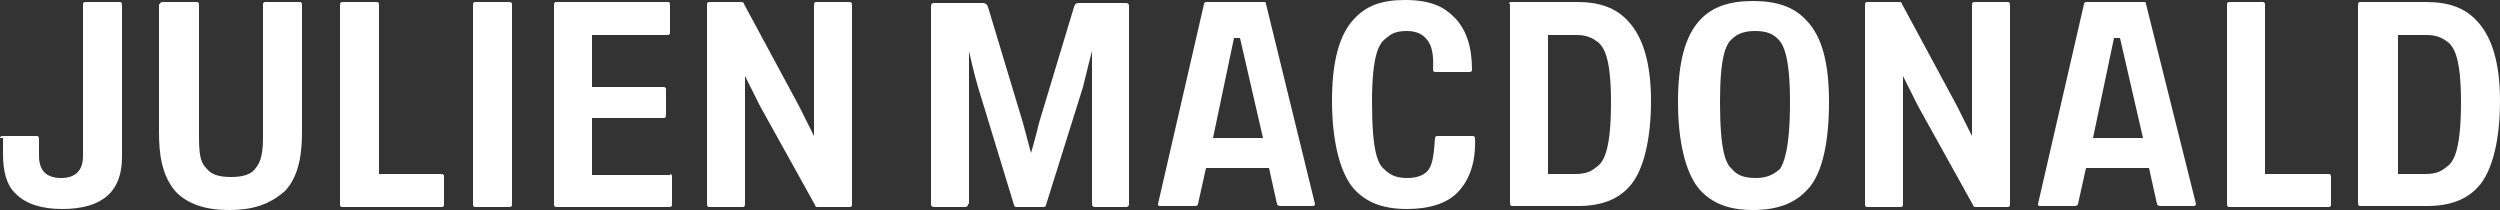 <?xml version="1.0" encoding="utf-8"?>
<!-- Generator: Adobe Illustrator 20.0.0, SVG Export Plug-In . SVG Version: 6.00 Build 0)  -->
<!DOCTYPE svg PUBLIC "-//W3C//DTD SVG 1.1//EN" "http://www.w3.org/Graphics/SVG/1.1/DTD/svg11.dtd">
<svg version="1.1" id="Layer_1" xmlns="http://www.w3.org/2000/svg" xmlns:xlink="http://www.w3.org/1999/xlink" x="0px" y="0px" width="250px" height="21px"
	 viewBox="0 0 250 21" style="enable-background:new 0 0 250 21;" xml:space="preserve">
<rect x="0" y="0" width="250" height="21" fill="#333333" stroke="none"/>
<style type="text/css">
	.st0{fill:#FFFFFF;}
</style>
<path class="st0" d="M0,13.8c0-0.1,0.1-0.2,0.2-0.2h3.5c0.1,0,0.2,0.1,0.2,0.2v1.8c0,1.5,0.8,2.2,2.2,2.2c1.4,0,2.2-0.7,2.2-2.2V0.4
	c0-0.1,0.1-0.2,0.2-0.2h3.5c0.1,0,0.2,0.1,0.2,0.2v15.3c0,3.4-1.9,5.2-6,5.2c-2,0-3.6-0.5-4.6-1.5c-1-0.9-1.3-2.4-1.3-4V13.8z"/>
<path class="st0" d="M16,0.4c0-0.1,0.1-0.2,0.2-0.2h3.5c0.1,0,0.2,0.1,0.2,0.2v13.4c0,2.1,0.3,2.6,0.8,3.1c0.4,0.5,1.1,0.8,2.4,0.8
	c1.3,0,2-0.3,2.4-0.8c0.4-0.5,0.8-1.1,0.8-3.1V0.4c0-0.1,0.1-0.2,0.2-0.2h3.5c0.1,0,0.2,0.1,0.2,0.2v12.7c0,2-0.2,4.4-1.7,6
	C27,20.4,25.4,21,22.9,21c-2.4,0-4.1-0.6-5.3-1.8c-1.5-1.7-1.7-4-1.7-6V0.4z"/>
<path class="st0" d="M37.8,17.4h6.4c0.1,0,0.2,0.1,0.2,0.2v2.9c0,0.1-0.1,0.2-0.2,0.2h-10c-0.1,0-0.2-0.1-0.2-0.2V0.4
	c0-0.1,0.1-0.2,0.2-0.2h3.5c0.1,0,0.2,0.1,0.2,0.2V17.4z"/>
<path class="st0" d="M47.3,0.4c0-0.1,0.1-0.2,0.2-0.2H51c0.1,0,0.2,0.1,0.2,0.2v20.1c0,0.1-0.1,0.2-0.2,0.2h-3.5
	c-0.1,0-0.2-0.1-0.2-0.2V0.4z"/>
<path class="st0" d="M67,17.4c0.1,0,0.2,0.1,0.2,0.2v2.9c0,0.1-0.1,0.2-0.2,0.2H55.6c-0.1,0-0.2-0.1-0.2-0.2V0.4
	c0-0.1,0.1-0.2,0.2-0.2h11.3C67,0.3,67,0.4,67,0.4v2.9c0,0.1-0.1,0.2-0.2,0.2h-7.6v5.2h7.2c0.1,0,0.2,0.1,0.2,0.2v2.7
	c0,0.1-0.1,0.2-0.2,0.2h-7.2v5.7H67z"/>
<path class="st0" d="M79.9,10.6c0.6,1.2,1.5,3,1.5,3V0.4c0-0.1,0.1-0.2,0.2-0.2H85c0.1,0,0.2,0.1,0.2,0.2v20.1
	c0,0.1-0.1,0.2-0.2,0.2h-3.3c-0.1,0-0.2-0.1-0.2-0.2l-5.5-9.9c-0.6-1.2-1.5-3-1.5-3v12.9c0,0.1-0.1,0.2-0.2,0.2h-3.4
	c-0.1,0-0.2-0.1-0.2-0.2V0.4c0-0.1,0.1-0.2,0.2-0.2h3.3c0.1,0,0.2,0.1,0.2,0.2L79.9,10.6z"/>
<path class="st0" d="M226.5,17.4h6.4c0.1,0,0.2,0.1,0.2,0.2v2.9c0,0.1-0.1,0.2-0.2,0.2h-10c-0.1,0-0.2-0.1-0.2-0.2V0.4
	c0-0.1,0.1-0.2,0.2-0.2h3.4c0.1,0,0.2,0.1,0.2,0.2V17.4z"/>
<path class="st0" d="M96.8,20.4c0,0.2-0.1,0.3-0.3,0.3h-3.1c-0.2,0-0.3-0.1-0.3-0.3V0.6c0-0.2,0.1-0.3,0.3-0.3h4.9
	c0.2,0,0.4,0.1,0.5,0.4l3.5,11.6l0.8,3c0,0,0.5-1.7,0.8-3l3.5-11.6c0.1-0.3,0.2-0.4,0.5-0.4h4.7c0.2,0,0.3,0.1,0.3,0.3v19.8
	c0,0.2-0.1,0.3-0.3,0.3h-3.1c-0.2,0-0.3-0.1-0.3-0.3V5.1c0,0-0.6,2.3-0.9,3.6l-3.7,11.8c0,0.1-0.1,0.2-0.2,0.2h-2.8
	c-0.1,0-0.2-0.1-0.2-0.2L97.8,8.7c-0.4-1.3-0.9-3.6-0.9-3.6V20.4z"/>
<path class="st0" d="M119.8,20.4c0,0.1-0.1,0.2-0.3,0.2h-3.5c-0.2,0-0.2-0.1-0.2-0.2l4.6-20c0-0.1,0.1-0.2,0.2-0.2h5.8
	c0.1,0,0.2,0,0.2,0.2l4.9,20c0,0.1-0.1,0.2-0.2,0.2H128c-0.1,0-0.3-0.1-0.3-0.2l-0.8-3.6h-6.3L119.8,20.4z M124,3.8h-0.6l-2.1,10h5
	L124,3.8z"/>
<path class="st0" d="M142.8,4.1c-0.3-0.4-0.8-1-2.1-1c-1.2,0-1.6,0.3-2.2,0.8c-0.6,0.5-1.3,1.6-1.3,6.3c0,5,0.6,6.2,1.2,6.7
	c0.5,0.5,1.1,0.9,2.3,0.9c1.2,0,1.9-0.4,2.2-0.9c0.4-0.6,0.5-1.7,0.6-3.1c0-0.1,0.1-0.2,0.2-0.2h3.6c0.1,0,0.2,0.1,0.2,0.2
	c0.1,2.3-0.5,4.2-1.8,5.5c-1,1-2.7,1.6-5,1.6c-2.5,0-4.1-0.7-5.3-2c-1.5-1.7-2.2-5.1-2.2-8.8c0-3.9,0.7-6.6,2.2-8.2
	c1.2-1.3,2.7-1.9,5.1-1.9c2.6,0,3.9,0.7,4.9,1.7c1.3,1.3,1.8,3.1,1.8,5.3c0,0.1-0.1,0.2-0.2,0.2h-3.5c-0.1,0-0.2-0.1-0.2-0.2
	C143.4,5.3,143.1,4.5,142.8,4.1"/>
<path class="st0" d="M150.9,0.4c0-0.1,0.1-0.2,0.2-0.2h6.6c2.3,0,3.9,0.6,5.1,1.9c1.5,1.6,2.3,4.2,2.3,8c0,3.7-0.7,7-2.2,8.6
	c-1.1,1.2-2.7,1.9-5.1,1.9h-6.6c-0.1,0-0.2-0.1-0.2-0.2V0.4z M157.6,17.4c1.3,0,1.8-0.5,2.3-0.9h0c0.5-0.5,1.2-1.6,1.2-6.3
	c0-4.4-0.7-5.4-1.2-5.9c-0.5-0.4-1.1-0.8-2.2-0.8h-2.9v13.9H157.6z"/>
<path class="st0" d="M182.9,10.2c0,3.8-0.6,7.2-2.2,8.8c-1.2,1.3-2.9,2-5.4,2c-2.5,0-4.1-0.7-5.3-2c-1.5-1.7-2.2-5-2.2-8.8
	c0-3.9,0.7-6.6,2.2-8.2c1.2-1.3,2.9-1.9,5.3-1.9c2.4,0,4.1,0.6,5.3,1.9C182.2,3.6,182.9,6.3,182.9,10.2 M179,10.2
	c0-4.7-0.7-5.8-1.2-6.3c-0.5-0.5-1.1-0.8-2.3-0.8c-1.1,0-1.8,0.3-2.3,0.8c-0.6,0.5-1.2,1.7-1.2,6.3c0,5,0.6,6.2,1.2,6.7
	c0.4,0.5,1,0.9,2.4,0.9c1.3,0,1.9-0.5,2.4-0.9C178.3,16.4,179,15.2,179,10.2"/>
<path class="st0" d="M195.7,10.6c0.6,1.2,1.5,3,1.5,3V0.4c0-0.1,0.1-0.2,0.2-0.2h3.4c0.1,0,0.2,0.1,0.2,0.2v20.1
	c0,0.1-0.1,0.2-0.2,0.2h-3.3c-0.1,0-0.2-0.1-0.2-0.2l-5.5-9.9c-0.6-1.2-1.5-3-1.5-3v12.9c0,0.1-0.1,0.2-0.2,0.2h-3.4
	c-0.1,0-0.2-0.1-0.2-0.2V0.4c0-0.1,0.1-0.2,0.2-0.2h3.3c0.1,0,0.2,0.1,0.2,0.2L195.7,10.6z"/>
<path class="st0" d="M207.8,20.4c0,0.1-0.2,0.2-0.3,0.2h-3.5c-0.2,0-0.2-0.1-0.2-0.2l4.6-20c0-0.1,0.1-0.2,0.2-0.2h5.8
	c0.1,0,0.2,0,0.2,0.2l5,20c0,0.1-0.1,0.2-0.2,0.2H216c-0.1,0-0.3-0.1-0.3-0.2l-0.8-3.6h-6.3L207.8,20.4z M212,3.8h-0.6l-2.1,10h5
	L212,3.8z"/>
<path class="st0" d="M235.8,0.4c0-0.1,0.1-0.2,0.2-0.2h6.6c2.3,0,3.9,0.6,5.1,1.9c1.5,1.6,2.3,4.2,2.3,8c0,3.7-0.7,7-2.2,8.6
	c-1.1,1.2-2.7,1.9-5.1,1.9H236c-0.1,0-0.2-0.1-0.2-0.2V0.4z M242.6,17.4c1.3,0,1.8-0.5,2.3-0.9h0c0.5-0.5,1.2-1.6,1.2-6.3
	c0-4.4-0.7-5.4-1.2-5.9c-0.5-0.4-1.1-0.8-2.2-0.8h-2.9v13.9H242.6z"/>
</svg>
